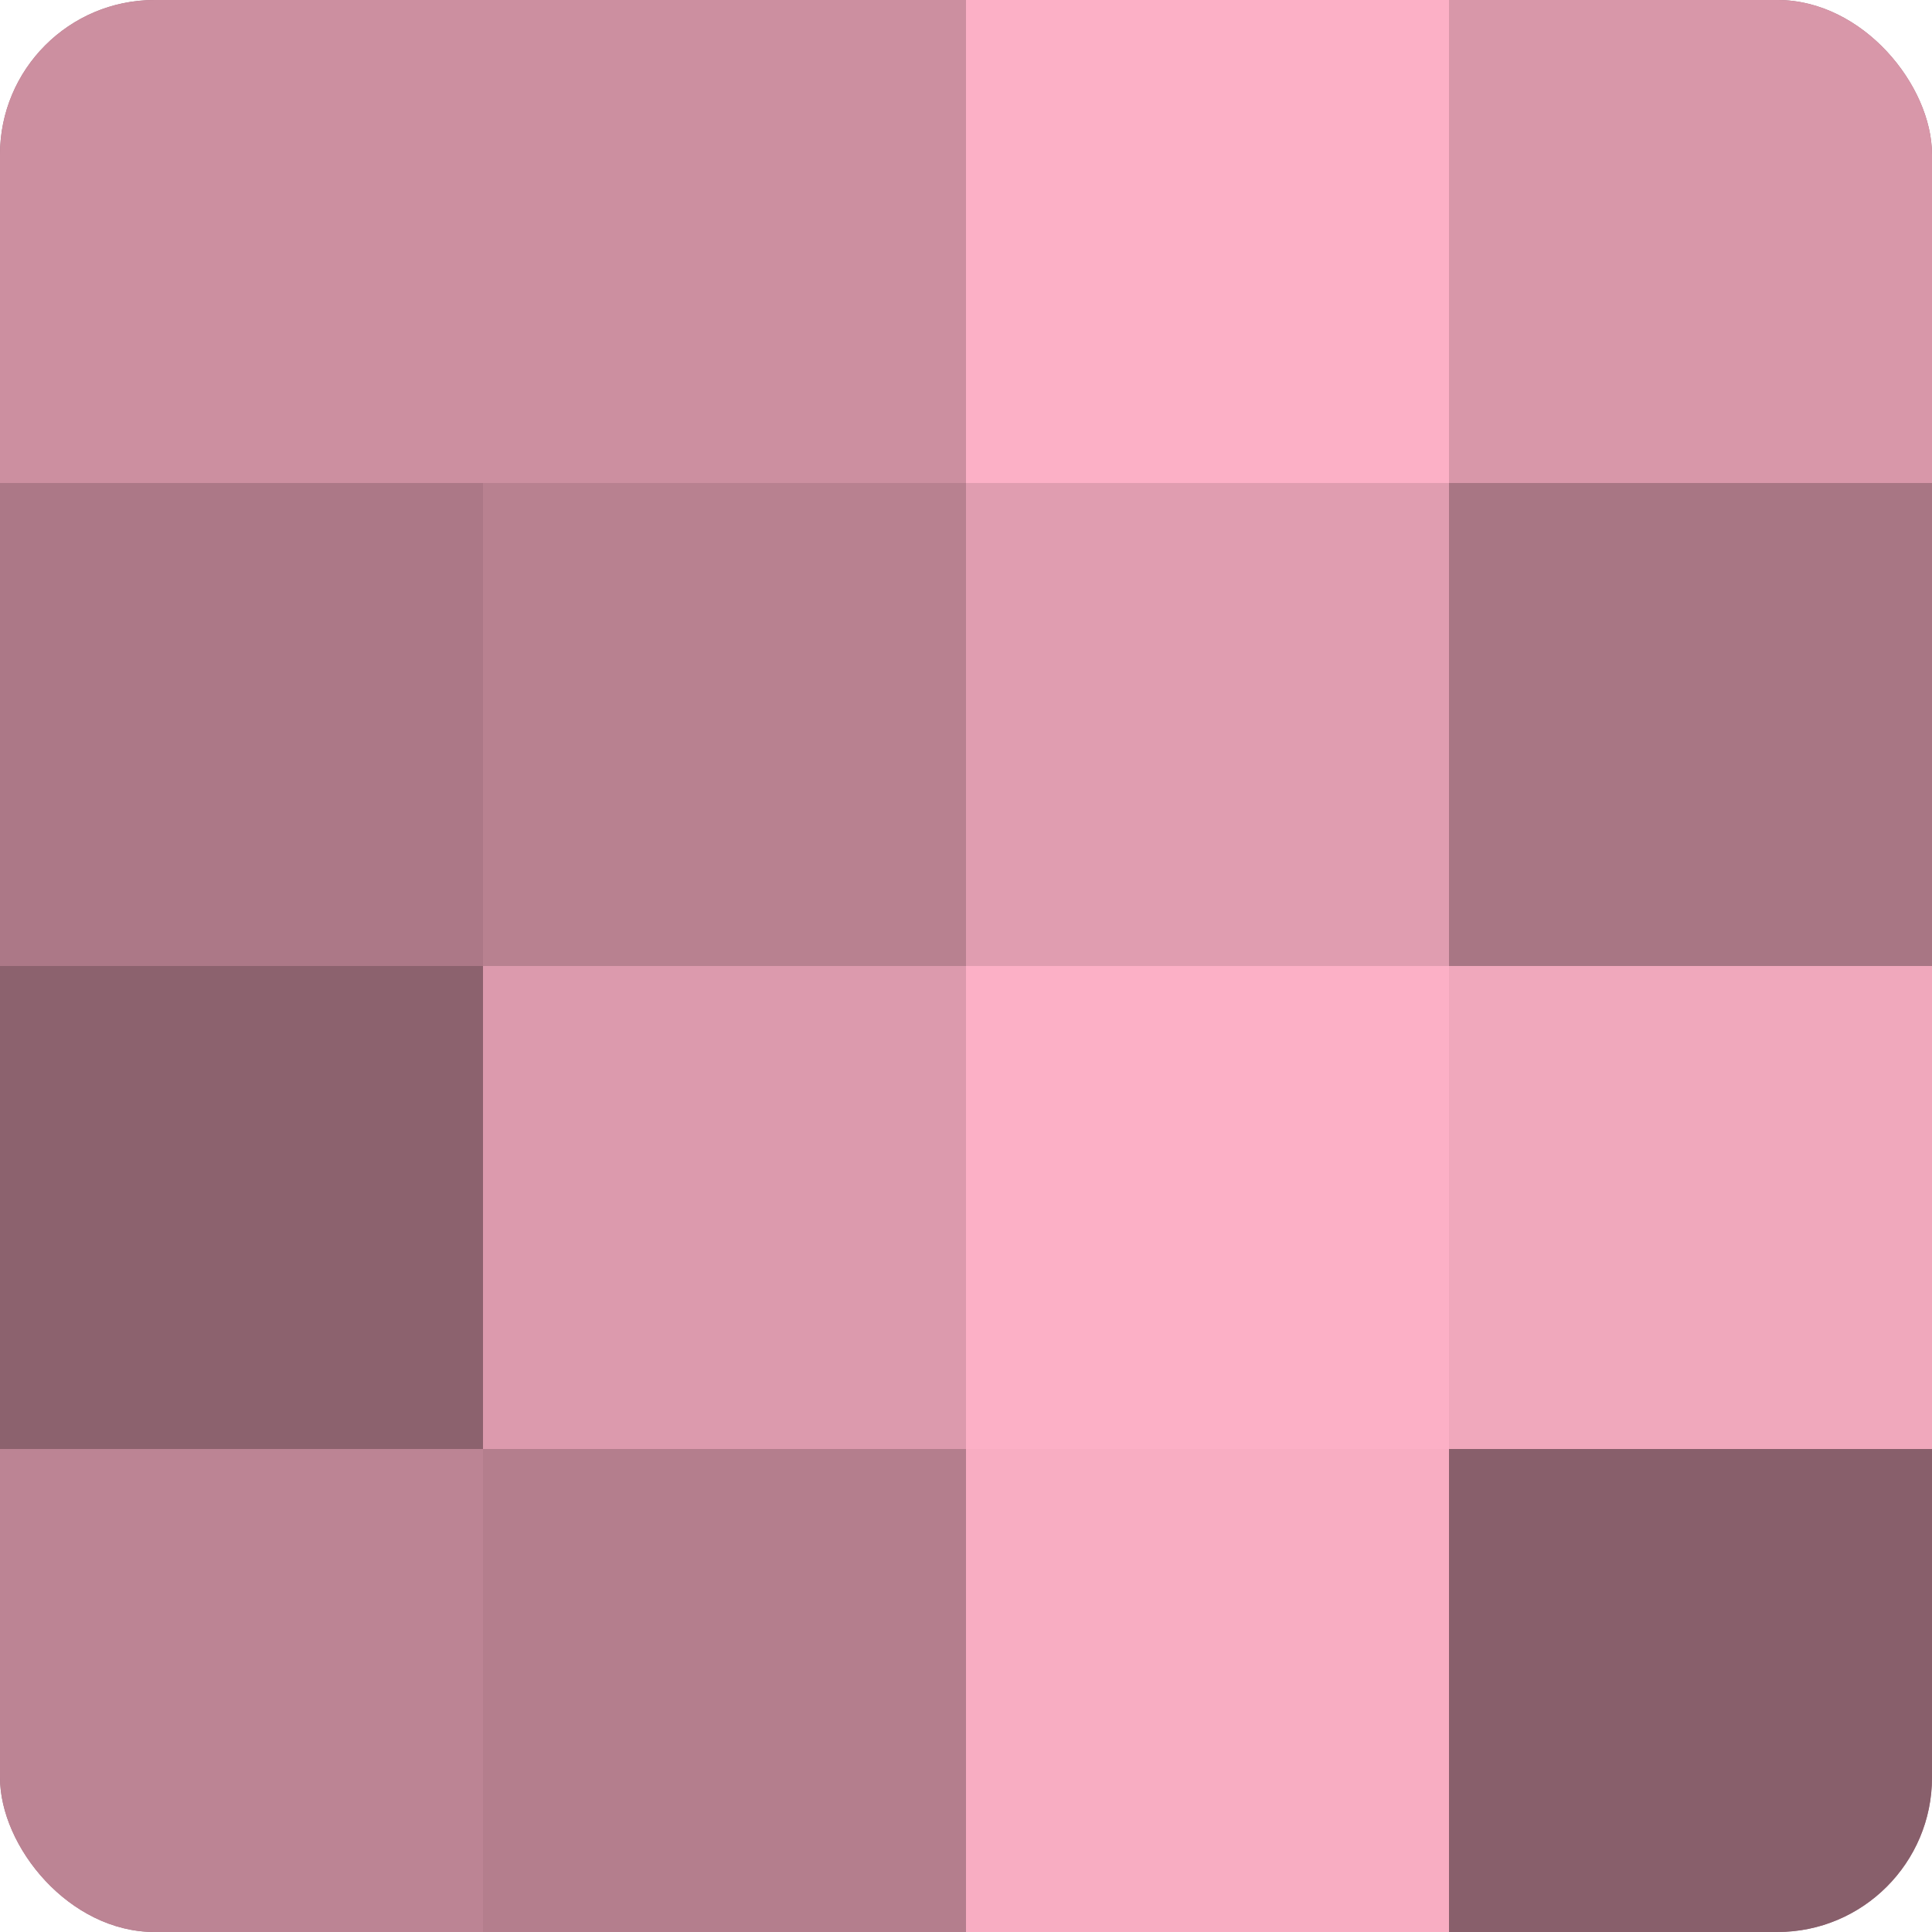 <?xml version="1.0" encoding="UTF-8"?>
<svg xmlns="http://www.w3.org/2000/svg" width="80" height="80" viewBox="0 0 100 100" preserveAspectRatio="xMidYMid meet"><defs><clipPath id="c" width="100" height="100"><rect width="100" height="100" rx="8" ry="8"/></clipPath></defs><g clip-path="url(#c)"><rect width="100" height="100" fill="#a0707e"/><rect width="25" height="25" fill="#cc8fa0"/><rect y="25" width="25" height="25" fill="#ac7887"/><rect y="50" width="25" height="25" fill="#8c626e"/><rect y="75" width="25" height="25" fill="#bc8494"/><rect x="25" width="25" height="25" fill="#cc8fa0"/><rect x="25" y="25" width="25" height="25" fill="#b88190"/><rect x="25" y="50" width="25" height="25" fill="#dc9aad"/><rect x="25" y="75" width="25" height="25" fill="#b47e8d"/><rect x="50" width="25" height="25" fill="#fcb0c6"/><rect x="50" y="25" width="25" height="25" fill="#e09db0"/><rect x="50" y="50" width="25" height="25" fill="#fcb0c6"/><rect x="50" y="75" width="25" height="25" fill="#f8adc2"/><rect x="75" width="25" height="25" fill="#d897a9"/><rect x="75" y="25" width="25" height="25" fill="#a87684"/><rect x="75" y="50" width="25" height="25" fill="#f0a8bc"/><rect x="75" y="75" width="25" height="25" fill="#885f6b"/></g></svg>
